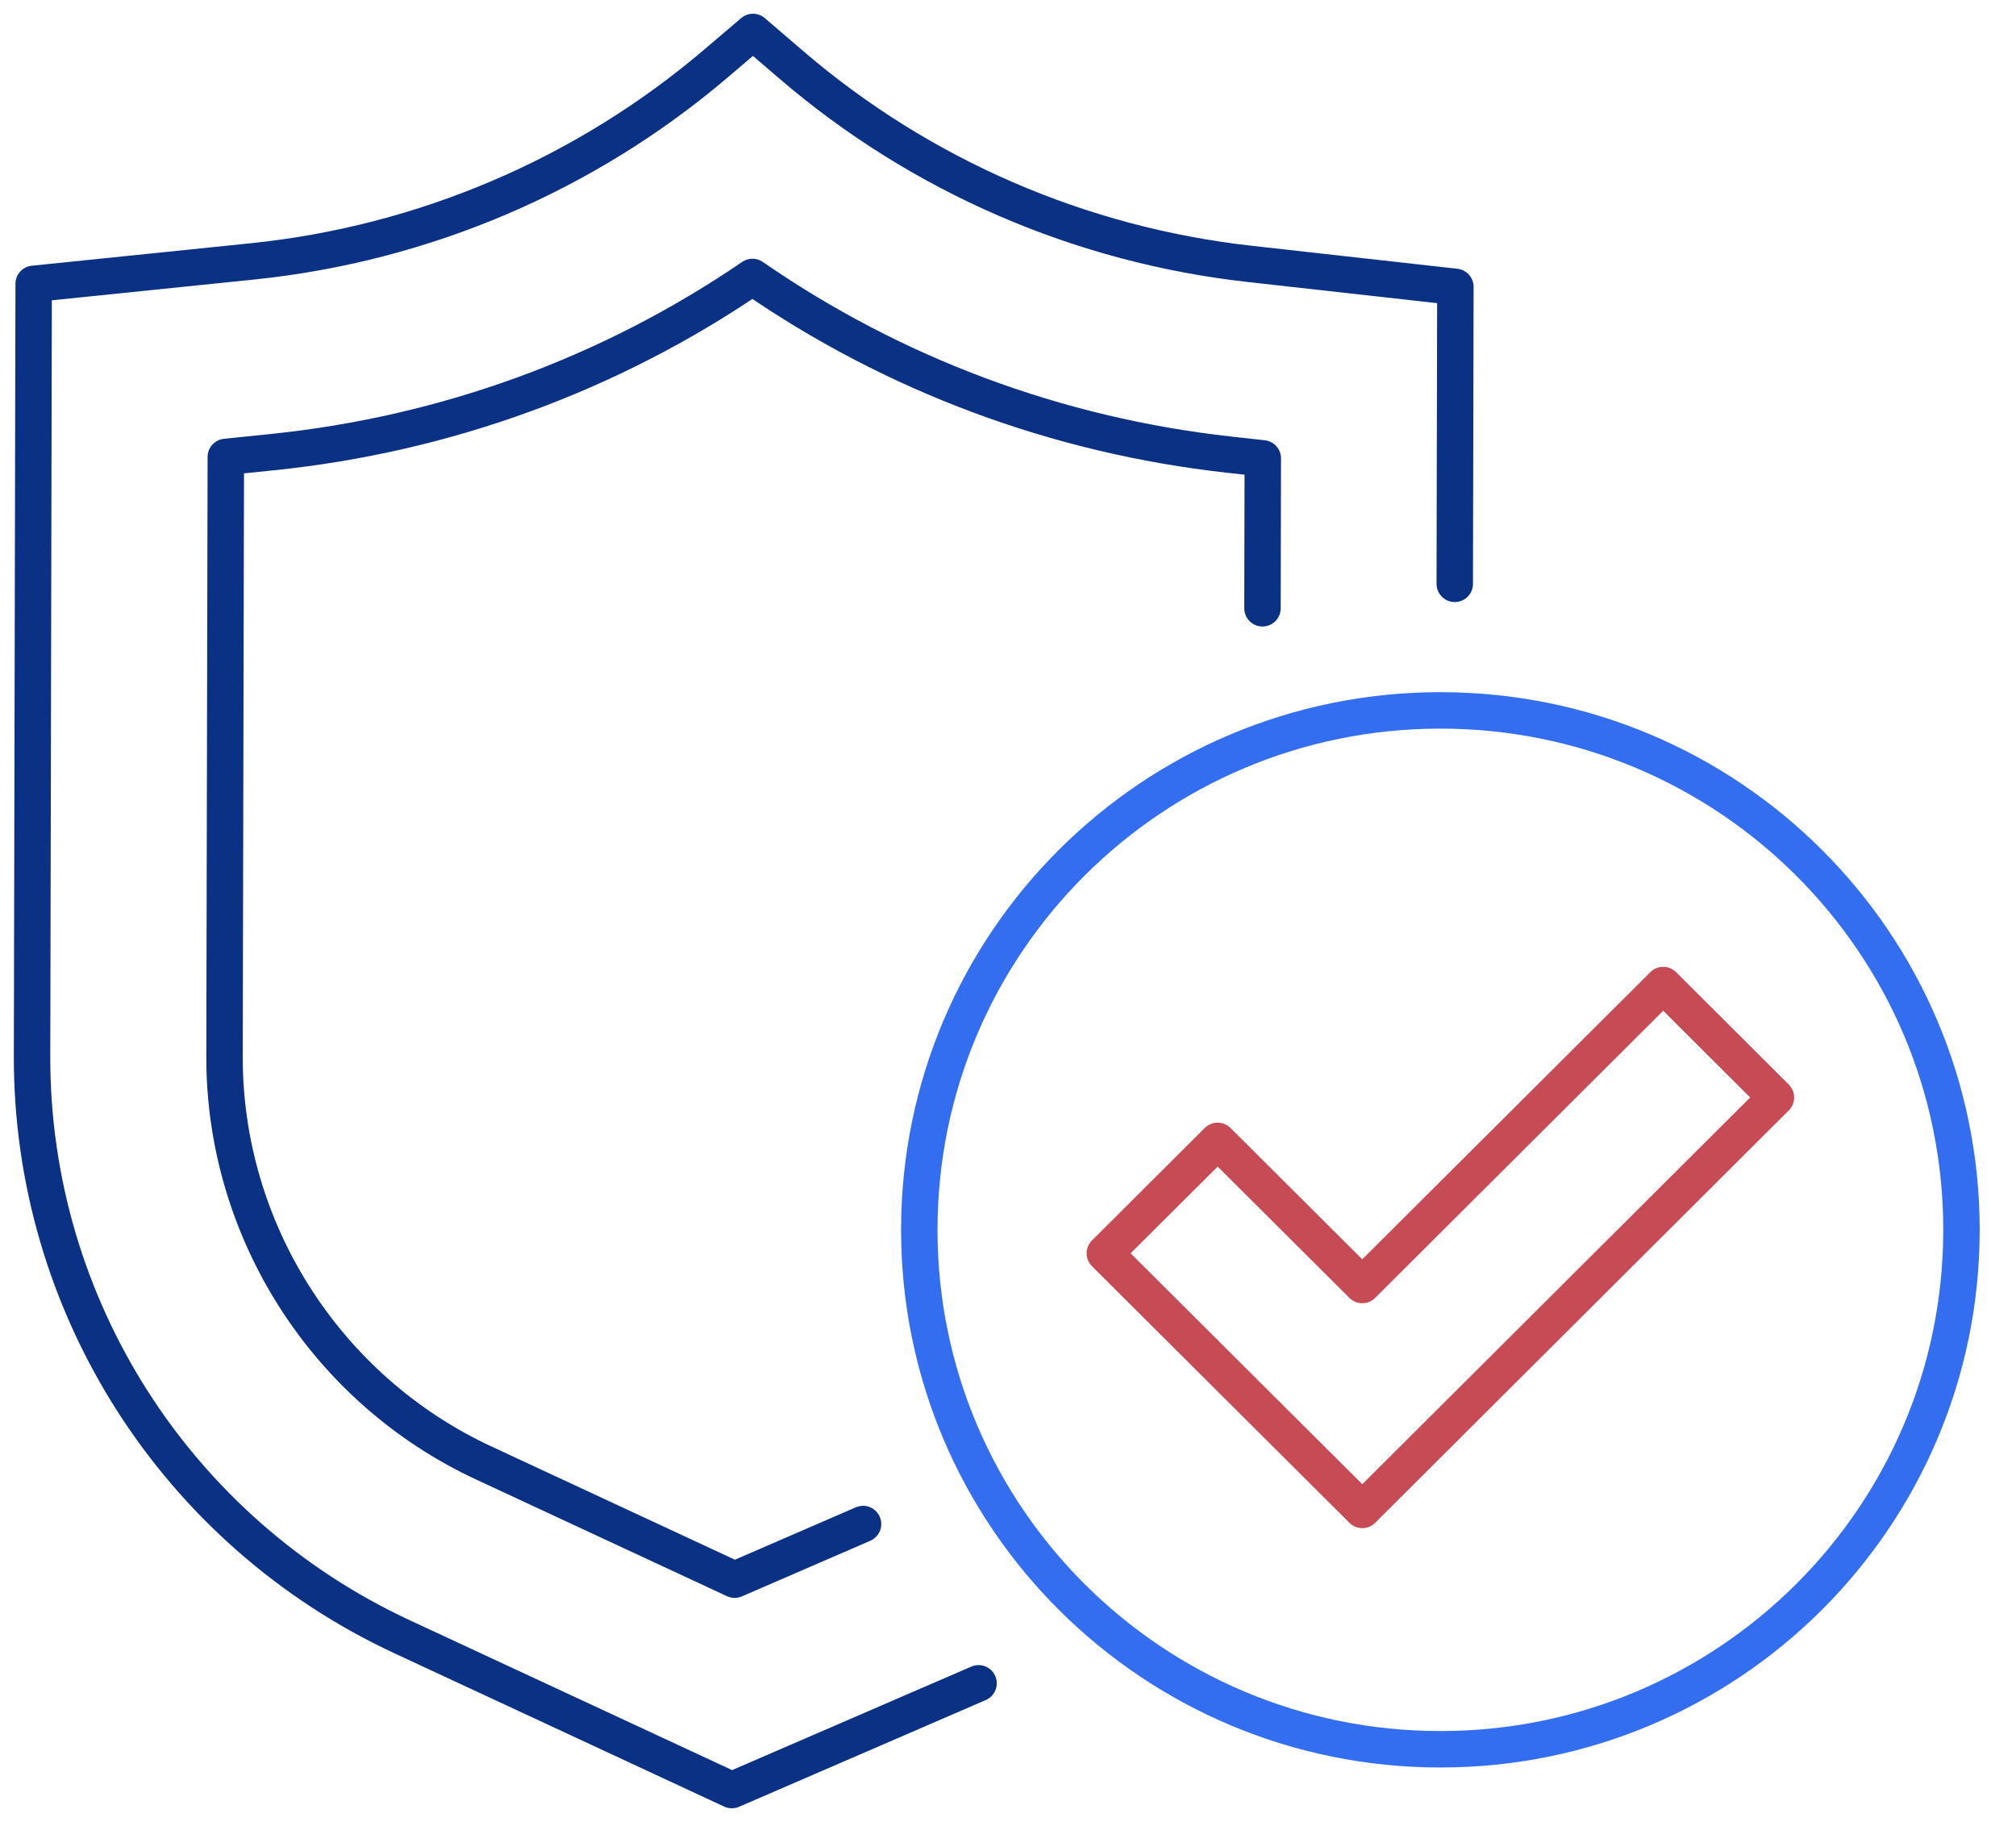<?xml version="1.0" encoding="UTF-8"?> <svg xmlns="http://www.w3.org/2000/svg" width="83" height="75" viewBox="0 0 83 75" fill="none"><path d="M51.977 25.039L51.99 18.868L50.612 18.716C43.504 17.926 36.797 15.421 30.98 11.4C25.119 15.4 18.367 17.874 11.225 18.61L9.297 18.808L9.244 43.484C9.226 50.634 13.416 57.2 19.917 60.221L30.246 65.024L35.532 62.734" stroke="#0A3184" stroke-width="1.5" stroke-linecap="round" stroke-linejoin="round"></path><path d="M40.288 69.29L30.13 73.684L16.571 67.382C7.248 63.053 1.294 53.724 1.32 43.474L1.386 11.684L10.409 10.758C17.464 10.029 24.131 7.179 29.517 2.579L31.001 1.316L32.572 2.663C37.898 7.237 44.494 10.092 51.483 10.866L59.919 11.808L59.893 24.032" stroke="#0A3184" stroke-width="1.5" stroke-linecap="round" stroke-linejoin="round"></path><path d="M56.086 62.153L45.487 51.59L50.131 46.961L56.086 52.895L68.475 40.547L73.117 45.176L56.086 62.153Z" stroke="#C64B55" stroke-width="1.5" stroke-linecap="round" stroke-linejoin="round"></path><path d="M59.302 72.005C71.15 72.005 80.755 62.432 80.755 50.624C80.755 38.815 71.15 29.242 59.302 29.242C47.453 29.242 37.848 38.815 37.848 50.624C37.848 62.432 47.453 72.005 59.302 72.005Z" stroke="#326EEF" stroke-width="1.5" stroke-linecap="round" stroke-linejoin="round"></path></svg> 